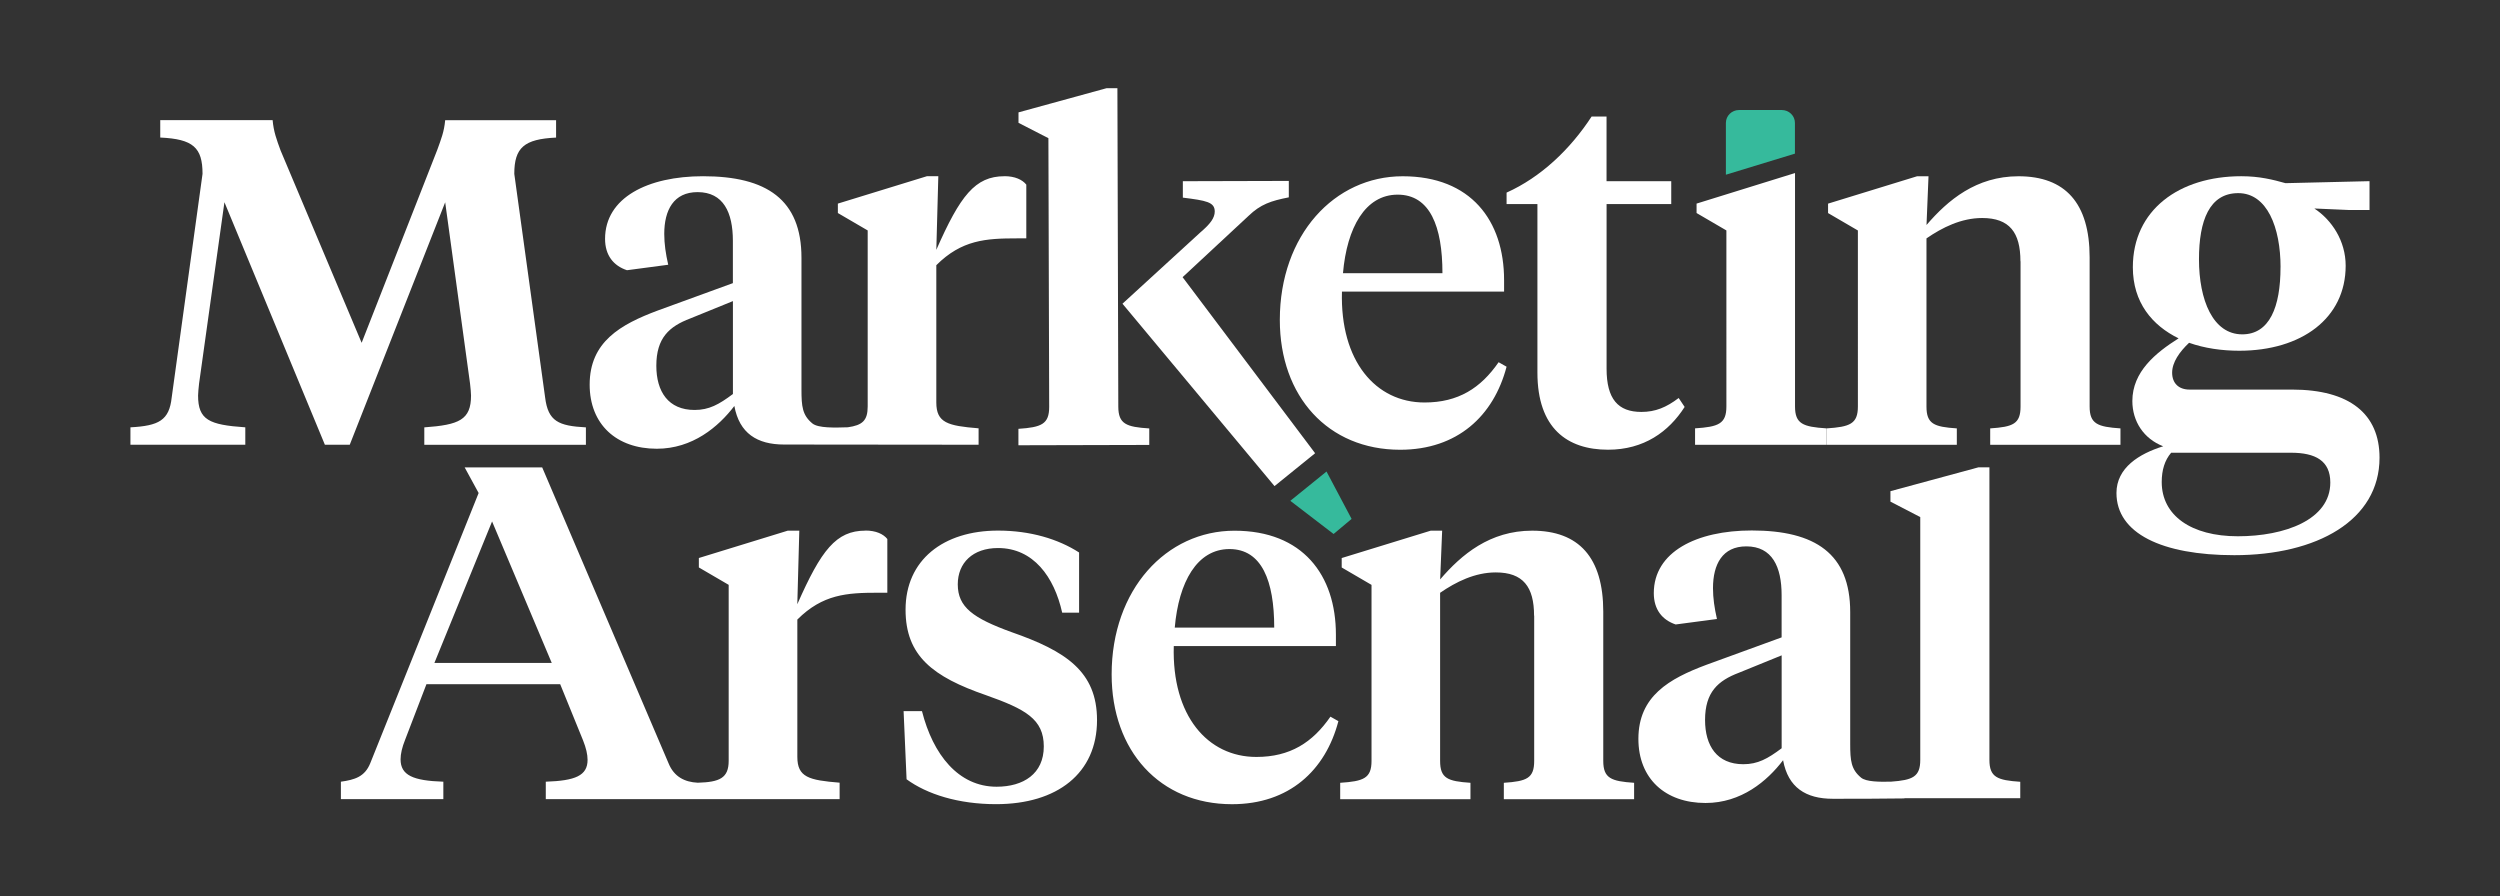<svg xmlns="http://www.w3.org/2000/svg" id="Layer_1" version="1.1" viewBox="0 0 612 219.41"><rect x="0" y="0" width="612" height="219.41" fill="#333333" stroke="none"/><defs><style>.st0{fill:#36ba9c}.st1{fill:#fff}</style></defs><path d="m324.73 115.43-8.86 7.17 10.59 8.12 4.41-3.69-6.14-11.6z" class="st0"/><path d="m221.93 190.77-.73-16.68h4.5c2.68 10.59 8.89 18.5 18.26 18.5 6.57 0 11.56-3.16 11.56-9.86s-4.5-9.13-14.12-12.54c-13.03-4.5-19.72-9.62-19.72-20.94 0-12.17 9.25-19.36 22.64-19.36 7.91 0 14.73 2.07 19.84 5.36v14.73h-4.14c-1.95-8.77-7.06-15.82-15.7-15.82-6.21 0-9.86 3.65-9.86 8.89 0 5.6 3.77 8.28 13.15 11.69 13.27 4.63 20.94 9.62 20.94 21.55 0 13.02-9.74 20.57-24.71 20.57-9.25 0-16.92-2.44-21.91-6.09Zm105.1-35.42v2.8h-39.69c-.49 17.04 8.28 27.15 20.21 27.15 8.28 0 13.76-3.53 18.14-9.86l1.95 1.1c-3.16 12.05-12.05 20.33-26.05 20.33-17.65 0-29.46-13.03-29.46-31.77 0-20.82 13.39-35.18 30.07-35.18s24.83 10.83 24.83 25.44Zm-39.45-1.71h24.35c0-11.44-3.04-19.23-10.96-19.23s-12.42 8.04-13.39 19.23Zm87.96-2.92c0-7.06-2.68-10.59-9.37-10.59-5.11 0-9.74 2.31-13.63 4.99v41.15c0 4.26 1.83 4.99 7.43 5.36v4.02h-31.89v-4.02c5.72-.37 7.67-1.1 7.67-5.36v-43.09l-7.3-4.26v-2.31l21.79-6.7h2.8l-.49 11.93c5.23-6.09 12.17-11.93 22.52-11.93 11.44 0 17.41 6.57 17.41 19.84v36.52c0 4.26 1.95 4.99 7.55 5.36v4.02h-31.89v-4.02c5.6-.37 7.43-1.1 7.43-5.36v-35.55ZM211.86 129.9c-7.18 0-10.83 4.75-16.68 18.02l.49-18.02h-2.8l-21.79 6.7v2.31l7.3 4.26v43.09c0 4.23-2.24 5.2-7.56 5.35-3.21-.15-5.82-1.47-7.15-4.74l-30.94-72.45h-18.98l3.42 6.27-26.54 66.17c-1.34 3.29-3.77 4.02-7.18 4.5v4.26h25.08v-4.26c-7.43-.24-10.47-1.58-10.47-5.48 0-1.34.37-2.92 1.1-4.75l5.23-13.63h32.75l5.6 13.76c.73 1.83 1.1 3.41 1.1 4.75 0 3.89-3.04 5.11-10.23 5.35v4.26h71.93v-4.02c-7.55-.61-10.35-1.34-10.35-6.33v-33.6c6.21-6.21 12.17-6.57 19.72-6.57h2.31v-13.15c-.97-1.22-2.8-2.07-5.36-2.07Zm-105.52 32.39 14.12-34.64 14.61 34.64h-28.73Zm2.65-112.79-23.37 59.37h-6.09L54.94 49.5l-6.21 44.4c-.12.85-.24 2.56-.24 2.92 0 5.97 2.68 7.18 11.56 7.79v4.26H31.93v-4.26c6.94-.37 9.5-1.7 10.1-7.3l7.55-54.75c0-6.45-2.31-8.52-10.35-8.89v-4.26h27.51c.24 2.8.97 4.75 1.95 7.43l19.84 47.08 18.5-47.2c.97-2.68 1.7-4.5 1.95-7.3h27.15v4.26c-7.79.37-10.23 2.43-10.23 8.89l7.55 54.75c.73 5.84 3.29 6.94 9.98 7.3v4.26h-39.56v-4.26c8.52-.61 11.44-1.83 11.44-7.79 0-.37-.12-2.07-.24-2.92l-6.09-44.4Zm385.57 141.88c-5.6-.37-7.55-1.1-7.55-5.36V114.4h-2.68l-21.55 5.84v2.56l7.3 3.78v59.44c0 4.15-1.86 4.95-7.14 5.33-2.85.07-6.11.05-7.35-.98-2.44-2.02-2.66-4.15-2.66-8.29v-32.26c0-14.24-8.52-19.96-24.1-19.96-13.51 0-23.98 5.23-23.98 15.34 0 4.02 2.07 6.57 5.36 7.67l10.1-1.34c-.61-2.68-.97-5.11-.97-7.55 0-5.84 2.31-10.23 8.16-10.23 6.33 0 8.64 4.99 8.64 11.93v10.35l-18.38 6.7c-9.13 3.41-16.68 7.67-16.68 18.14 0 9.74 6.57 15.7 16.43 15.7 8.76 0 15.1-5.36 18.99-10.47 1.22 6.7 5.59 9.44 12.17 9.44 5.72 0 11.31 0 17.54-.09v-.05h28.35v-4.02Zm-58.42-8.2c-3.41 2.56-5.84 3.9-9.37 3.9-6.45 0-9.37-4.5-9.37-10.83 0-6.82 3.17-9.62 8.28-11.56l10.47-4.26v22.76ZM245.89 43.14c-7.18 0-10.83 4.75-16.68 18.02l.49-18.02h-2.8l-21.79 6.7v2.31l7.3 4.26V99.5c0 3.47-1.3 4.6-4.87 5.1-3.07.09-7.23.25-8.68-.95-2.44-2.02-2.66-4.15-2.66-8.29V63.1c0-14.24-8.52-19.96-24.1-19.96-13.51 0-23.98 5.23-23.98 15.34 0 4.02 2.07 6.58 5.36 7.67l10.1-1.34c-.61-2.68-.97-5.11-.97-7.55 0-5.84 2.31-10.23 8.16-10.23 6.33 0 8.64 4.99 8.64 11.93v10.35l-18.38 6.7c-9.13 3.41-16.68 7.67-16.68 18.14 0 9.74 6.57 15.7 16.43 15.7 8.76 0 15.1-5.36 18.99-10.47 1.22 6.7 5.59 9.44 12.17 9.44 4.24 0 47.62.05 47.62.05v-4.02c-7.55-.61-10.35-1.34-10.35-6.33v-33.6c6.21-6.21 12.17-6.57 19.72-6.57h2.31V45.2c-.97-1.22-2.8-2.07-5.36-2.07Zm-66.48 53.32c-3.41 2.56-5.84 3.9-9.37 3.9-6.45 0-9.37-4.5-9.37-10.83 0-6.82 3.17-9.62 8.28-11.56l10.47-4.26v22.76ZM368.2 68.58v2.8h-39.69c-.49 17.04 8.28 27.15 20.21 27.15 8.28 0 13.76-3.53 18.14-9.86l1.95 1.1c-3.16 12.05-12.05 20.33-26.05 20.33-17.65 0-29.46-13.03-29.46-31.77 0-20.82 13.39-35.18 30.07-35.18s24.83 10.83 24.83 25.44Zm-39.44-1.7h24.35c0-11.44-3.04-19.23-10.96-19.23s-12.42 8.04-13.39 19.23Zm64.53-22.52h15.83v5.6h-15.83v40.29c0 7.43 2.8 10.59 8.52 10.59 3.41 0 6.09-1.1 9.13-3.41l1.46 2.19c-3.9 6.09-9.98 10.47-18.75 10.47-9.98 0-17.29-5.24-17.29-18.87V49.95h-7.55v-2.8c8.4-3.77 15.58-10.59 20.82-18.63h3.65v15.83Zm46.13 55.14c0 4.26 1.95 4.99 7.67 5.36v4.02h-32.14v-4.02c5.72-.37 7.67-1.1 7.67-5.36V56.41l-7.3-4.26v-2.31l24.1-7.48v57.15Zm55.18-35.54c0-7.06-2.68-10.59-9.37-10.59-5.11 0-9.74 2.31-13.63 4.99v41.15c0 4.26 1.83 4.99 7.43 5.36v4.02h-31.89v-4.02c5.72-.37 7.67-1.1 7.67-5.36V56.42l-7.3-4.26v-2.31l21.79-6.7h2.8l-.49 11.93c5.23-6.09 12.17-11.93 22.52-11.93 11.44 0 17.41 6.57 17.41 19.84v36.52c0 4.26 1.95 4.99 7.55 5.36v4.02H487.2v-4.02c5.6-.37 7.43-1.1 7.43-5.36V63.96Z" class="st1"/><path d="M535.88 83.92c-2.31 2.19-4.14 4.75-4.14 7.31s1.58 4.14 4.26 4.14h25.08c14.12 0 21.43 5.97 21.43 16.68 0 15.34-15.34 23.86-35.55 23.86-17.77 0-28.85-5.36-28.85-15.22 0-6.21 5.6-9.62 11.44-11.44-4.75-1.83-7.55-6.09-7.55-11.08 0-7.18 5.72-11.81 11.32-15.34-6.45-3.16-11.2-8.77-11.2-17.41 0-14 11.32-22.28 26.54-22.28 4.5 0 7.79.85 10.83 1.7l20.57-.49v7.06h-4.99l-8.52-.37c4.26 2.8 7.67 7.91 7.67 14 0 12.9-10.83 20.82-26.05 20.82-4.26 0-8.52-.61-12.29-1.95Zm-4.38 26.91c-1.58 1.83-2.31 4.26-2.31 7.18 0 8.16 7.18 13.27 18.63 13.27s22.64-4.02 22.64-13.15c0-5.35-3.65-7.3-9.62-7.3H531.5Zm26.78-45.41c0-9.74-3.29-18.14-10.35-18.14s-9.62 6.7-9.62 16.19c0 9.98 3.41 18.38 10.59 18.38 6.69 0 9.37-6.7 9.37-16.43Zm-276.96 39.46c-5.6-.35-7.55-1.08-7.56-5.34l-.22-77.94h-2.68l-21.53 5.91v2.56l7.32 3.76.19 65.77c.01 4.26-1.93 5-7.53 5.38V109l32.03-.08v-4.02Z" class="st1"/><path d="m321.94 110.95-32.44-43.1 16.15-15.01c2.91-2.81 5.47-3.67 9.85-4.53v-4.02l-25.94.07v4.02c5.73.72 7.8 1.08 7.81 3.39 0 1.58-1.09 3.05-3.52 5.12l-19.07 17.46L312 119l9.93-8.04Z" class="st1"/><path d="M439.4 37.61v-7.53c0-1.74-1.45-3.15-3.23-3.15h-10.44c-1.78 0-3.23 1.41-3.23 3.15v12.69l16.9-5.16Z" class="st0"/></svg>